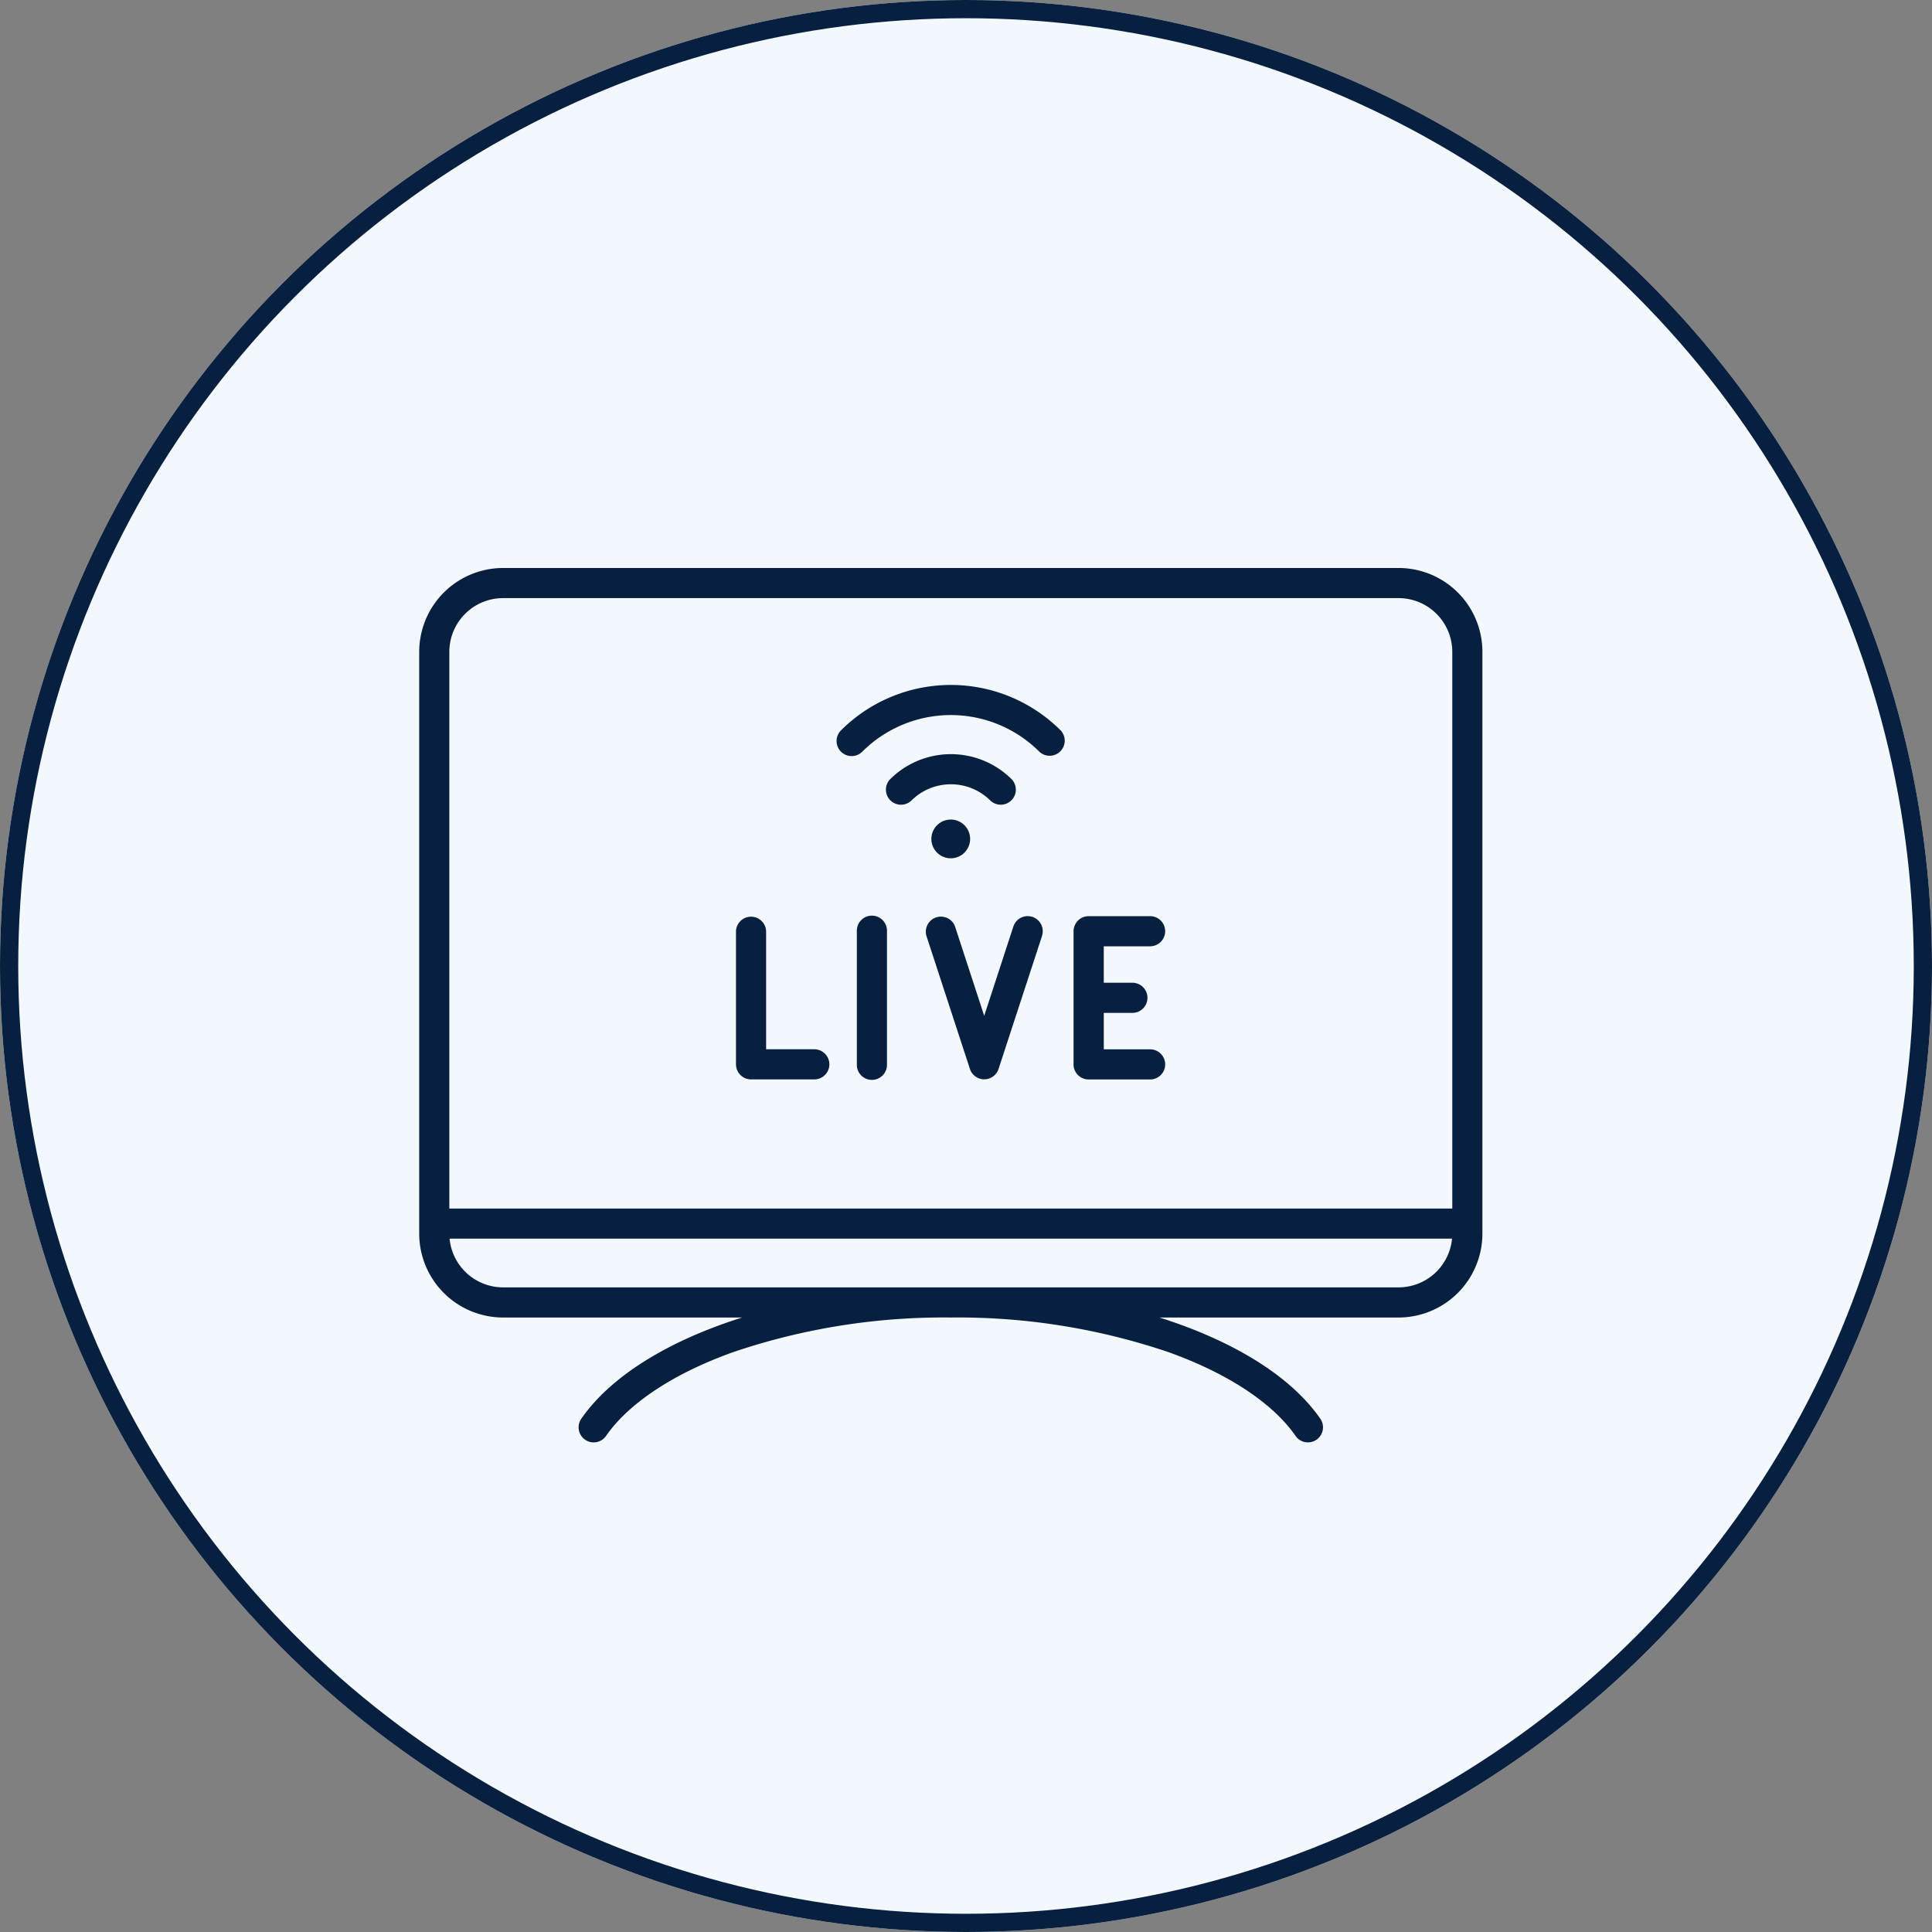 <svg xmlns="http://www.w3.org/2000/svg" width="106" height="106" viewBox="0 0 106 106">
  <rect x="0" y="0" width="106" height="106" fill="#808080" stroke="none"/>
  <g id="Group_18158" data-name="Group 18158" transform="translate(-914 -1792)">
    <g id="Ellipse_2352" data-name="Ellipse 2352" transform="translate(914 1792)" fill="#f3f7fe" stroke="#08203f" stroke-width="1">
      <circle cx="53" cy="53" r="53" stroke="none"/>
      <circle cx="53" cy="53" r="52.5" fill="none"/>
    </g>
    <path id="Path_33936" data-name="Path 33936" d="M62.733,52.777H13.6a4.605,4.605,0,0,0-4.6,4.6V89.3a4.605,4.605,0,0,0,4.6,4.6H26.718c-4.04,1.273-7.214,3.213-8.841,5.577a.827.827,0,0,0,1.362.937c1.25-1.815,3.74-3.457,7.013-4.624A35.983,35.983,0,0,1,38.166,93.9a35.979,35.979,0,0,1,11.915,1.89c3.273,1.167,5.763,2.809,7.013,4.624a.827.827,0,0,0,1.362-.937c-1.627-2.364-4.8-4.3-8.841-5.577H62.733a4.605,4.605,0,0,0,4.6-4.6V57.377a4.6,4.6,0,0,0-4.6-4.6ZM13.6,54.43H62.733a2.95,2.95,0,0,1,2.947,2.947V87.921H10.653V57.377A2.95,2.95,0,0,1,13.6,54.43ZM62.733,92.246H13.6a2.95,2.95,0,0,1-2.933-2.672h55A2.95,2.95,0,0,1,62.733,92.246ZM34.664,72.707v7.3a.827.827,0,1,1-1.653,0v-7.3a.827.827,0,1,1,1.653,0Zm-8.284,7.3v-7.3a.827.827,0,0,1,1.653,0v6.476h2.615a.827.827,0,1,1,0,1.653H27.207A.827.827,0,0,1,26.381,80.01Zm18.522,0v-7.3a.827.827,0,0,1,.827-.827h3.4a.827.827,0,0,1,0,1.653h-2.57v2H48.1a.827.827,0,1,1,0,1.653h-1.54v2h2.57a.827.827,0,0,1,0,1.653h-3.4A.827.827,0,0,1,44.9,80.01Zm-1.729-7.046-2.387,7.3a.826.826,0,0,1-1.571,0l-2.387-7.3a.827.827,0,0,1,1.571-.514l1.6,4.9,1.6-4.9a.826.826,0,1,1,1.571.514ZM32.141,62.855a.827.827,0,0,1,0-1.169,8.531,8.531,0,0,1,12.051,0,.827.827,0,0,1-1.169,1.169,6.875,6.875,0,0,0-9.713,0A.827.827,0,0,1,32.141,62.855ZM36,65.541a.827.827,0,0,1-1.169-1.169,4.728,4.728,0,0,1,6.679,0,.827.827,0,0,1-1.169,1.169A3.073,3.073,0,0,0,36,65.541Zm2.171,1.038A1.063,1.063,0,1,1,37.1,67.642,1.065,1.065,0,0,1,38.166,66.58Z" transform="translate(928 1770.386)" fill="#08203f" fill-rule="evenodd"/>
  </g>
</svg>
